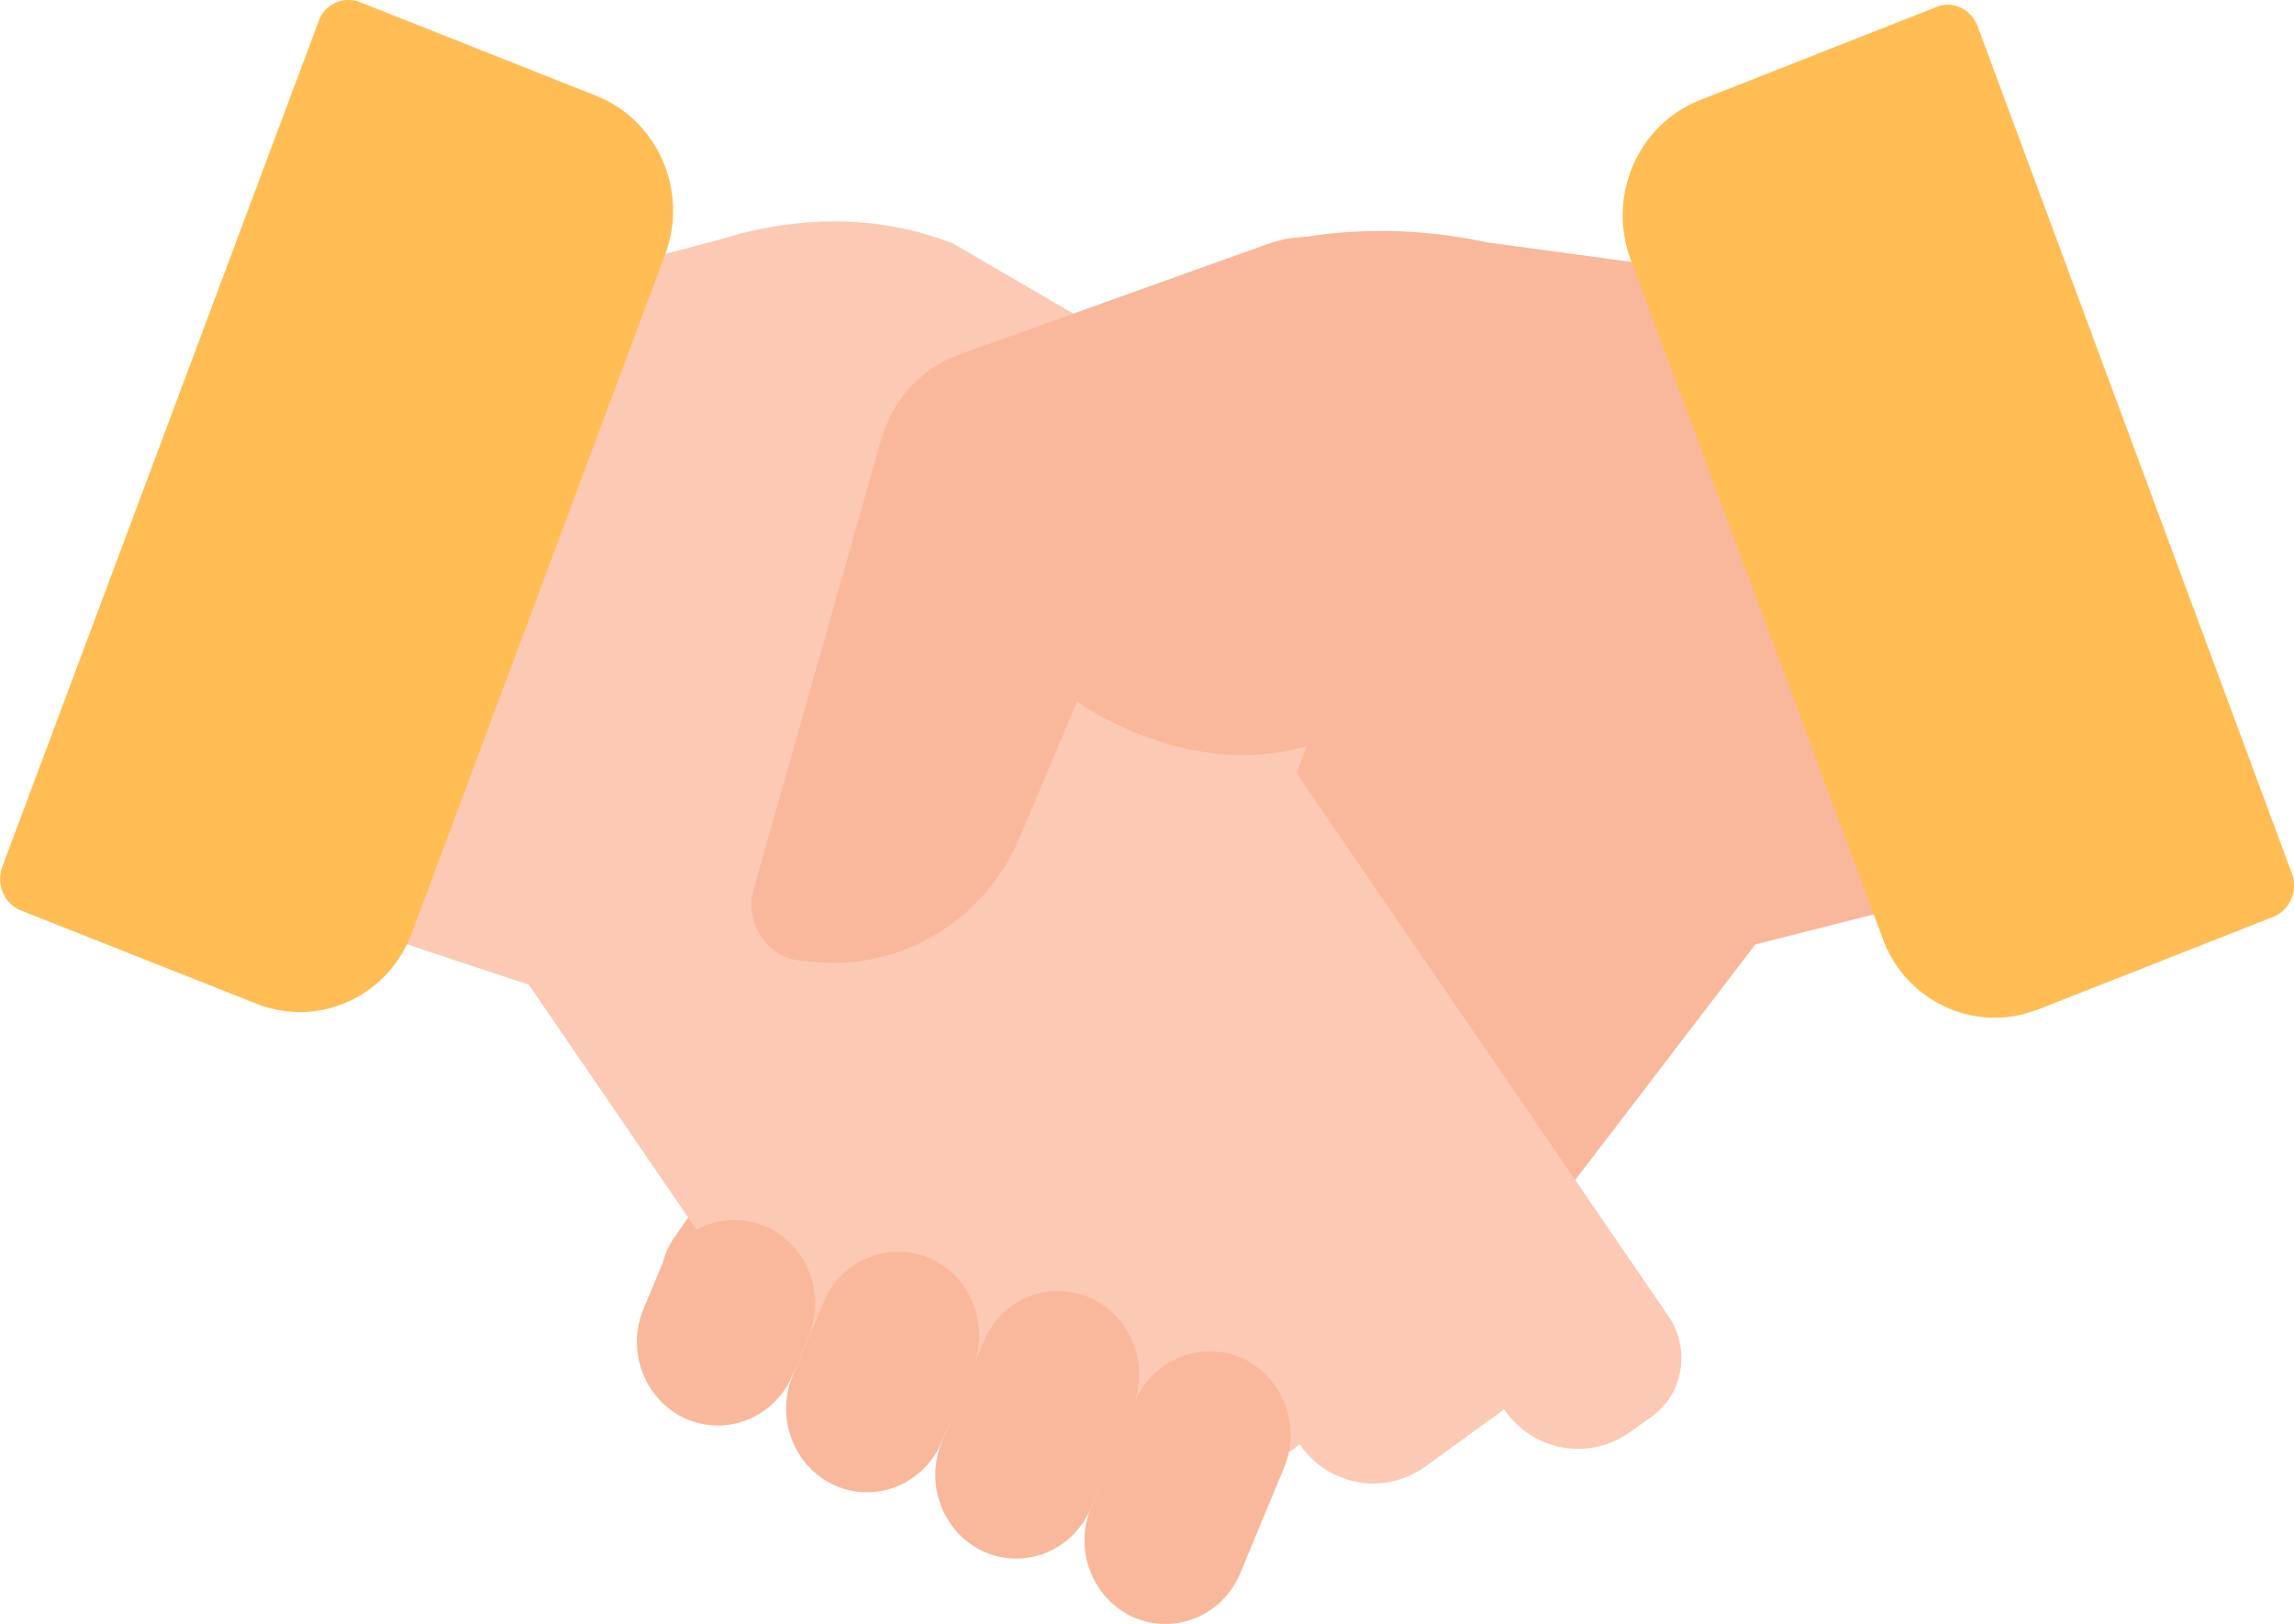<svg xmlns="http://www.w3.org/2000/svg" xmlns:xlink="http://www.w3.org/1999/xlink" id="Capa_1" x="0px" y="0px" viewBox="0 0 512 362.5" style="enable-background:new 0 0 512 362.5;" xml:space="preserve">
<style type="text/css">
	.st0{fill:#F9B89B;}
	.st1{fill:#FCC9B4;}
	.st2{fill:#FFBD54;}
</style>
<path class="st0" d="M409.3,159.1l-36.9-99.5c-13.5-1.8-27-3.7-40.5-5.5c-11.2-2.4-25.2-3.7-40.7-1.2c-2.9,0.4-5.6,1-8.2,1.6  l-68.7,24.6c-8.5,3-15,10.1-17.5,18.9l-28.5,100.5c-2.1,7.4,2.8,15,10.2,15.9l2.3,0.2c4.2,0.6,8.5,0.4,12.5-0.3l-5,7.2l-9.8,14.5  l-28.2,40.5c-4.9,7.3-3.2,17.4,3.8,22.6l4.6,3.4c9.2,6.6,21.7,4.3,28.2-5.1l17.5,12.6c5.7,4.1,12.8,4.8,18.8,2.4  c3.7-1.4,7-3.9,9.3-7.5l17.5,12.6c5.7,4.1,12.8,4.8,18.9,2.4c3.7-1.4,7-3.9,9.3-7.5l9,4.7c9.2,6.6,21.7,4.3,28.2-5.1l7.9-11.6  l68.4-89.5l0.1-0.1l33.5-8.5L409.3,159.1z"></path>
<path class="st1" d="M372.4,293.8l-35.6-52l-9.9-14.4l-7.1-10.4l-30.4-44.4l14.1-38.1c4.7-12.9-0.4-27.4-12-34.2l-78.7-45.9  c-2.5-1-5.1-1.8-7.9-2.6c-17.5-4.6-33.4-1.7-44,1.6c-11.4,3-22.7,6-34.1,9.1l-36.6,99.6l-15.9,43.2l43.7,14.5l0.1,0.1l72.8,106.4  c3.7-2.4,11.7-6.8,22.8-7.2c16.6-0.5,27.9,8.6,30.8,11.1c1,1.5,3.9,5.3,9.3,7.4c6,2.4,13.1,1.7,18.8-2.5l17.5-12.7  c2.4,3.5,5.7,6.1,9.3,7.4c6,2.4,13.1,1.6,18.8-2.5l17.5-12.7c6.4,9.4,19.1,11.6,28.2,5l4.6-3.3C375.7,311.3,377.4,301.2,372.4,293.8  z"></path>
<g>
	<path class="st0" d="M147.2,283.6l-3.6,8.6c-3.9,9.4,0.3,20.4,9.5,24.5l0,0c9.2,4,19.8-0.3,23.8-9.8l3.6-8.6   c3.9-9.4-0.3-20.4-9.5-24.5l0,0C161.8,269.8,151.2,274.2,147.2,283.6z"></path>
	<path class="st0" d="M183.8,290.7l-6.9,16.4c-3.9,9.4,0.3,20.4,9.5,24.5l0,0c9.2,4,19.8-0.3,23.8-9.8l6.9-16.4   c3.9-9.4-0.3-20.4-9.5-24.5l0,0C198.3,276.9,187.7,281.2,183.8,290.7z"></path>
	<path class="st0" d="M219.5,299.5l-9.3,22.4c-3.9,9.4,0.3,20.4,9.5,24.5l0,0c9.2,4,19.8-0.3,23.8-9.8l9.3-22.4   c3.9-9.4-0.3-20.4-9.5-24.5l0,0C234.1,285.6,223.5,290,219.5,299.5z"></path>
	<path class="st0" d="M253.3,312.9l-9.8,23.6c-3.9,9.4,0.3,20.4,9.5,24.5l0,0c9.2,4,19.8-0.3,23.8-9.8l9.8-23.6   c3.9-9.4-0.3-20.4-9.5-24.5l0,0C268,299.1,257.3,303.5,253.3,312.9z"></path>
	<path class="st0" d="M350.1,68.4l-50.7-14.5c-5.4-1.5-11.1-1.4-16.5,0.6l-68.7,24.6c-8.5,3-15,10.1-17.5,18.9l-28.5,100.5   c-2.1,7.4,2.8,15,10.2,15.9l2.3,0.2c19.9,2.4,38.9-8.8,46.9-27.7l12.8-30.3c0,0,58.7,42.8,93.6-33.6"></path>
</g>
<path class="st2" d="M511.5,194.9l-70.1-189c-0.7-1.9-2.1-3.4-3.8-4.2c-1.8-0.8-3.8-0.9-5.5-0.1l-52.8,20.8  c-13.7,5.4-20.6,21.3-15.4,35.4l56.3,151.7c4.8,13.1,18.4,20.1,31.3,16.9c1-0.3,2-0.6,3.2-1l52.8-20.8  C511.1,203.1,513,198.8,511.5,194.9z"></path>
<path class="st2" d="M133.1,21.4L80.4,0.5c-1.8-0.7-3.8-0.7-5.5,0.1c-1.8,0.8-3.2,2.3-3.8,4.2L0.5,193.5c-1.4,3.9,0.4,8.2,4.1,9.7  l52.8,20.9c1,0.4,2.1,0.8,3.2,1c12.8,3.3,26.4-3.7,31.3-16.8l56.6-151.6C153.7,42.7,146.8,26.8,133.1,21.4z"></path>
</svg>